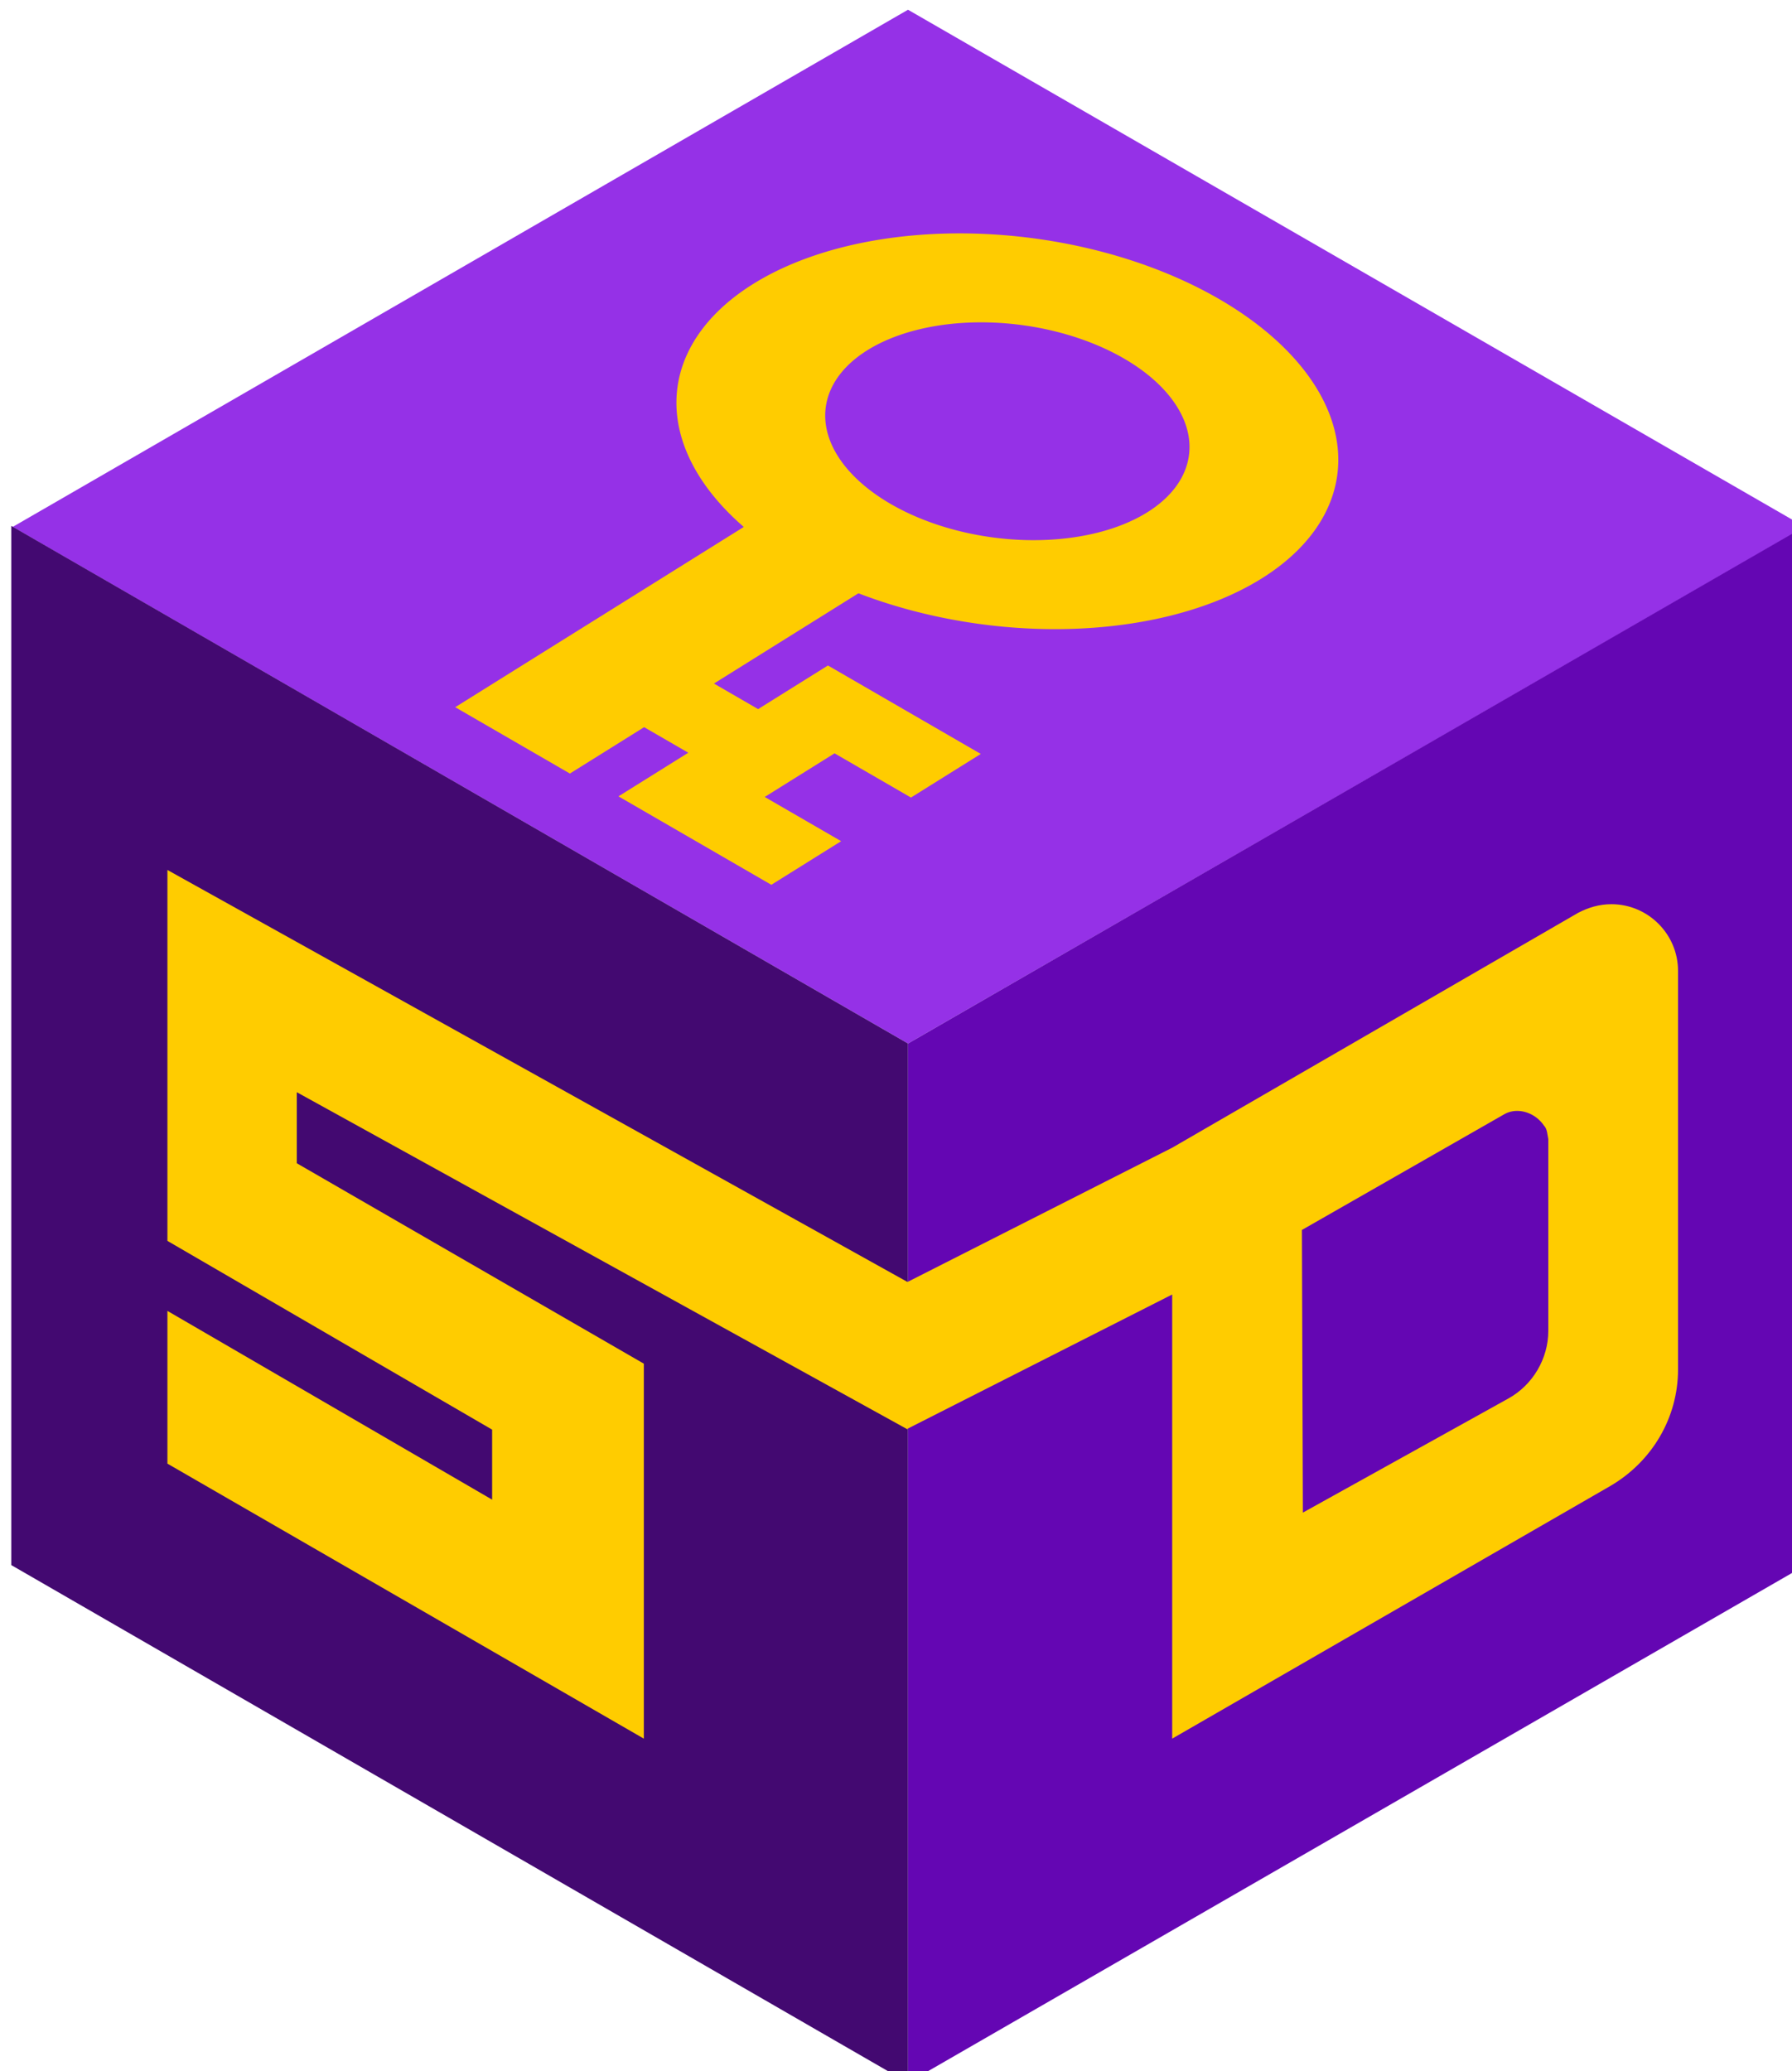<?xml version="1.0" encoding="UTF-8" standalone="no"?>
<!-- Generator: Adobe Illustrator 23.0.5, SVG Export Plug-In . SVG Version: 6.00 Build 0)  -->

<svg
   version="1.1"
   id="Layer_1"
   x="0px"
   y="0px"
   viewBox="0 0 366.3 423.3"
   style="enable-background:new 0 0 366.3 423.3;"
   xml:space="preserve"
   xmlns="http://www.w3.org/2000/svg"
   xmlns:svg="http://www.w3.org/2000/svg"
   xmlns:rdf="http://www.w3.org/1999/02/22-rdf-syntax-ns#"
   xmlns:cc="http://creativecommons.org/ns#"
   xmlns:dc="http://purl.org/dc/elements/1.1/"><defs
   id="defs49">
			
			<defs
   id="defs36">
				<filter
   id="Adobe_OpacityMaskFilter_2_"
   filterUnits="userSpaceOnUse"
   x="-66"
   y="-1"
   width="366.3"
   height="211.3">
					<feColorMatrix
   type="matrix"
   values="1 0 0 0 0  0 1 0 0 0  0 0 1 0 0  0 0 0 1 0"
   id="feColorMatrix33" />
				</filter>
			</defs>
			<mask
   maskUnits="userSpaceOnUse"
   x="-66"
   y="-1"
   width="366.3"
   height="211.3"
   id="mask-powermask-path-effect17127">
				<g
   class="st6"
   id="g39">
					<polygon
   id="path-5_1_"
   class="st2"
   points="300.3,-1 300.3,210.3 -66,210.3 -66,-1 " />
				</g>
			</mask>
			
		
			
			<defs
   id="defs24">
				<filter
   id="Adobe_OpacityMaskFilter_1_"
   filterUnits="userSpaceOnUse"
   x="-66"
   y="-0.9"
   width="183.3"
   height="318.2">
					<feColorMatrix
   type="matrix"
   values="1 0 0 0 0  0 1 0 0 0  0 0 1 0 0  0 0 0 1 0"
   id="feColorMatrix21" />
				</filter>
			</defs>
			<mask
   maskUnits="userSpaceOnUse"
   x="-66"
   y="-0.9"
   width="183.3"
   height="318.2"
   id="mask-powermask-path-effect965">
				<g
   class="st4"
   id="g27">
					<polygon
   id="path-3_1_"
   class="st2"
   points="117.3,-0.9 117.3,317.3 -66,317.3 -66,-0.9 " />
				</g>
			</mask>
			
		<mask
   maskUnits="userSpaceOnUse"
   x="-65.2"
   y="-0.9"
   width="183.5"
   height="318.2"
   id="mask-2_1_-1"><g
     class="st1"
     id="g14-9"><polygon
       id="path-1_1_-6"
       class="st2"
       points="118.3,-0.9 118.3,317.3 -65.2,317.3 -65.2,-0.9 " /></g></mask><filter
   id="Adobe_OpacityMaskFilter-9"
   filterUnits="userSpaceOnUse"
   x="-65.2"
   y="-0.9"
   width="183.5"
   height="318.2"><feColorMatrix
     type="matrix"
     values="1 0 0 0 0  0 1 0 0 0  0 0 1 0 0  0 0 0 1 0"
     id="feColorMatrix8-3" /></filter><filter
   id="filter15994"
   filterUnits="userSpaceOnUse"
   x="-65.2"
   y="-0.9"
   width="183.5"
   height="318.2"><feColorMatrix
     type="matrix"
     values="1 0 0 0 0  0 1 0 0 0  0 0 1 0 0  0 0 0 1 0"
     id="feColorMatrix15992" /></filter><mask
   maskUnits="userSpaceOnUse"
   x="-65.2"
   y="-0.9"
   width="183.5"
   height="318.2"
   id="mask-2_1_-6"><g
     class="st1"
     id="g14-6"><polygon
       id="path-1_1_-4"
       class="st2"
       points="118.3,-0.9 118.3,317.3 -65.2,317.3 -65.2,-0.9 " /></g></mask><filter
   id="Adobe_OpacityMaskFilter-0"
   filterUnits="userSpaceOnUse"
   x="-65.2"
   y="-0.9"
   width="183.5"
   height="318.2"><feColorMatrix
     type="matrix"
     values="1 0 0 0 0  0 1 0 0 0  0 0 1 0 0  0 0 0 1 0"
     id="feColorMatrix8-0" /></filter><mask
   maskUnits="userSpaceOnUse"
   x="-65.2"
   y="-0.9"
   width="183.5"
   height="318.2"
   id="mask-2_1_-4"><g
     class="st1"
     id="g14-62"><polygon
       id="path-1_1_-67"
       class="st2"
       points="118.3,-0.9 118.3,317.3 -65.2,317.3 -65.2,-0.9 " /></g></mask><filter
   id="Adobe_OpacityMaskFilter-5"
   filterUnits="userSpaceOnUse"
   x="-65.2"
   y="-0.9"
   width="183.5"
   height="318.2"><feColorMatrix
     type="matrix"
     values="1 0 0 0 0  0 1 0 0 0  0 0 1 0 0  0 0 0 1 0"
     id="feColorMatrix8-6" /></filter><filter
   id="filter16069"
   filterUnits="userSpaceOnUse"
   x="-65.2"
   y="-0.9"
   width="183.5"
   height="318.2"><feColorMatrix
     type="matrix"
     values="1 0 0 0 0  0 1 0 0 0  0 0 1 0 0  0 0 0 1 0"
     id="feColorMatrix16067" /></filter><mask
   maskUnits="userSpaceOnUse"
   x="-66"
   y="-0.9"
   width="183.3"
   height="318.2"
   id="mask-4_1_-9"><g
     class="st4"
     id="g27-8"><polygon
       id="path-3_1_-7"
       class="st2"
       points="117.3,317.3 -66,317.3 -66,-0.9 117.3,-0.9 " /></g></mask><filter
   id="Adobe_OpacityMaskFilter_1_-2"
   filterUnits="userSpaceOnUse"
   x="-66"
   y="-0.9"
   width="183.3"
   height="318.2"><feColorMatrix
     type="matrix"
     values="1 0 0 0 0  0 1 0 0 0  0 0 1 0 0  0 0 0 1 0"
     id="feColorMatrix21-8" /></filter><mask
   maskUnits="userSpaceOnUse"
   x="-66"
   y="-1"
   width="366.3"
   height="211.3"
   id="mask-6_1_-9"><g
     class="st6"
     id="g39-9"><polygon
       id="path-5_1_-6"
       class="st2"
       points="300.3,210.3 -66,210.3 -66,-1 300.3,-1 " /></g></mask><filter
   id="Adobe_OpacityMaskFilter_2_-0"
   filterUnits="userSpaceOnUse"
   x="-66"
   y="-1"
   width="366.3"
   height="211.3"><feColorMatrix
     type="matrix"
     values="1 0 0 0 0  0 1 0 0 0  0 0 1 0 0  0 0 0 1 0"
     id="feColorMatrix33-2" /></filter><mask
   maskUnits="userSpaceOnUse"
   x="-65.2"
   y="-0.9"
   width="183.5"
   height="318.2"
   id="mask-2_1_-61"><g
     class="st1"
     id="g14-3"><polygon
       id="path-1_1_-2"
       class="st2"
       points="-65.2,317.3 -65.2,-0.9 118.3,-0.9 118.3,317.3 " /></g></mask><filter
   id="Adobe_OpacityMaskFilter-1"
   filterUnits="userSpaceOnUse"
   x="-65.2"
   y="-0.9"
   width="183.5"
   height="318.2"><feColorMatrix
     type="matrix"
     values="1 0 0 0 0  0 1 0 0 0  0 0 1 0 0  0 0 0 1 0"
     id="feColorMatrix8-5" /></filter><mask
   maskUnits="userSpaceOnUse"
   x="-66"
   y="-0.9"
   width="183.3"
   height="318.2"
   id="mask-4_1_-99"><g
     class="st4"
     id="g27-1"><polygon
       id="path-3_1_-4"
       class="st2"
       points="117.3,317.3 -66,317.3 -66,-0.9 117.3,-0.9 " /></g></mask><filter
   id="Adobe_OpacityMaskFilter_1_-9"
   filterUnits="userSpaceOnUse"
   x="-66"
   y="-0.9"
   width="183.3"
   height="318.2"><feColorMatrix
     type="matrix"
     values="1 0 0 0 0  0 1 0 0 0  0 0 1 0 0  0 0 0 1 0"
     id="feColorMatrix21-1" /></filter><mask
   maskUnits="userSpaceOnUse"
   x="-66"
   y="-1"
   width="366.3"
   height="211.3"
   id="mask-6_1_-0"><g
     class="st6"
     id="g39-7"><polygon
       id="path-5_1_-5"
       class="st2"
       points="300.3,210.3 -66,210.3 -66,-1 300.3,-1 " /></g></mask><filter
   id="Adobe_OpacityMaskFilter_2_-8"
   filterUnits="userSpaceOnUse"
   x="-66"
   y="-1"
   width="366.3"
   height="211.3"><feColorMatrix
     type="matrix"
     values="1 0 0 0 0  0 1 0 0 0  0 0 1 0 0  0 0 0 1 0"
     id="feColorMatrix33-7" /></filter><filter
   id="filter16612"
   filterUnits="userSpaceOnUse"
   x="-65.2"
   y="-0.9"
   width="183.5"
   height="318.2"><feColorMatrix
     type="matrix"
     values="1 0 0 0 0  0 1 0 0 0  0 0 1 0 0  0 0 0 1 0"
     id="feColorMatrix16610" /></filter><mask
   maskUnits="userSpaceOnUse"
   x="-65.2"
   y="-0.9"
   width="183.5"
   height="318.2"
   id="mask-2_1_"><g
     class="st1"
     id="g14"
     style=""><polygon
       id="path-1_1_"
       class="st2"
       points="-65.2,317.3 -65.2,-0.9 118.3,-0.9 118.3,317.3 " /></g></mask><filter
   id="Adobe_OpacityMaskFilter"
   filterUnits="userSpaceOnUse"
   x="-65.2"
   y="-0.9"
   width="183.5"
   height="318.2"><feColorMatrix
     type="matrix"
     values="1 0 0 0 0  0 1 0 0 0  0 0 1 0 0  0 0 0 1 0"
     id="feColorMatrix8" /></filter><mask
   maskUnits="userSpaceOnUse"
   x="-66"
   y="-0.9"
   width="183.3"
   height="318.2"
   id="mask-4_1_-6"><g
     class="st4"
     id="g27-10"><polygon
       id="path-3_1_-42"
       class="st2"
       points="117.3,317.3 -66,317.3 -66,-0.9 117.3,-0.9 " /></g></mask><filter
   id="Adobe_OpacityMaskFilter_1_-22"
   filterUnits="userSpaceOnUse"
   x="-66"
   y="-0.9"
   width="183.3"
   height="318.2"><feColorMatrix
     type="matrix"
     values="1 0 0 0 0  0 1 0 0 0  0 0 1 0 0  0 0 0 1 0"
     id="feColorMatrix21-0" /></filter><mask
   maskUnits="userSpaceOnUse"
   x="-66"
   y="-1"
   width="366.3"
   height="211.3"
   id="mask-6_1_-5"><g
     class="st6"
     id="g39-5"><polygon
       id="path-5_1_-2"
       class="st2"
       points="300.3,210.3 -66,210.3 -66,-1 300.3,-1 " /></g></mask><filter
   id="Adobe_OpacityMaskFilter_2_-9"
   filterUnits="userSpaceOnUse"
   x="-66"
   y="-1"
   width="366.3"
   height="211.3"><feColorMatrix
     type="matrix"
     values="1 0 0 0 0  0 1 0 0 0  0 0 1 0 0  0 0 0 1 0"
     id="feColorMatrix33-0" /></filter><filter
   id="filter16843"
   filterUnits="userSpaceOnUse"
   x="-65.2"
   y="-0.9"
   width="183.5"
   height="318.2"><feColorMatrix
     type="matrix"
     values="1 0 0 0 0  0 1 0 0 0  0 0 1 0 0  0 0 0 1 0"
     id="feColorMatrix16841" /></filter><mask
   maskUnits="userSpaceOnUse"
   x="-66"
   y="-1"
   width="366.3"
   height="211.3"
   id="mask-6_1_-2"><g
     class="st6"
     id="g39-8"><polygon
       id="path-5_1_-3"
       class="st2"
       points="300.3,210.3 -66,210.3 -66,-1 300.3,-1 " /></g></mask><filter
   id="Adobe_OpacityMaskFilter_2_-80"
   filterUnits="userSpaceOnUse"
   x="-66"
   y="-1"
   width="366.3"
   height="211.3"><feColorMatrix
     type="matrix"
     values="1 0 0 0 0  0 1 0 0 0  0 0 1 0 0  0 0 0 1 0"
     id="feColorMatrix33-4" /></filter><filter
   id="mask-powermask-path-effect17127_inverse"
   style="color-interpolation-filters:sRGB"
   height="100"
   width="100"
   x="-50"
   y="-50"><feColorMatrix
     id="mask-powermask-path-effect17127_primitive1"
     values="1"
     type="saturate"
     result="fbSourceGraphic" /><feColorMatrix
     id="mask-powermask-path-effect17127_primitive2"
     values="-1 0 0 0 1 0 -1 0 0 1 0 0 -1 0 1 0 0 0 1 0 "
     in="fbSourceGraphic" /></filter><filter
   id="mask-powermask-path-effect965_inverse"
   style="color-interpolation-filters:sRGB"
   height="100"
   width="100"
   x="-50"
   y="-50"><feColorMatrix
     id="mask-powermask-path-effect965_primitive1"
     values="1"
     type="saturate"
     result="fbSourceGraphic" /><feColorMatrix
     id="mask-powermask-path-effect965_primitive2"
     values="-1 0 0 0 1 0 -1 0 0 1 0 0 -1 0 1 0 0 0 1 0 "
     in="fbSourceGraphic" /></filter></defs>
<style
   type="text/css"
   id="style2">
	.st0{fill-rule:evenodd;clip-rule:evenodd;fill:#055FB4;}
	.st1{filter:url(#Adobe_OpacityMaskFilter);}
	.st2{fill-rule:evenodd;clip-rule:evenodd;fill:#FFFFFF;}
	.st3{mask:url(#mask-2_1_);fill-rule:evenodd;clip-rule:evenodd;fill:#055FB4;}
	.st4{filter:url(#Adobe_OpacityMaskFilter_1_);}
	.st5{mask:url(#mask-4_1_);fill-rule:evenodd;clip-rule:evenodd;fill:#093D70;}
	.st6{filter:url(#Adobe_OpacityMaskFilter_2_);}
	.st7{mask:url(#mask-6_1_);fill-rule:evenodd;clip-rule:evenodd;fill:#2E8AE8;}
</style>
<title
   id="title4">Logo SMD</title>
<path
   data-seed="b3e4869e-0e18-4abf-84f2-1acc0a97dba9"
   data-label="SMD code"
   id="Fill-10-7"
   class="st7"
   d="m 185.605,213.291 -183,-105.6 183,-105.7 183.3,105.7 z"
   mask="url(#mask-6_1_)"
   clip-path="none"
   style="clip-rule:evenodd;fill:#9531e7;fill-opacity:1;fill-rule:evenodd" />
<path
   d="M 160.85,147.65 105.55,116.55 167.75,99.35 c -1.1,-2.1 -1.8,-4.4 -1.8,-6.6 0,-11.5 16.7,-21.1 37.4,-21.1 20.6,0 37.4,9.4 37.4,21.1 0,11.7 -16.7,21.1 -37.4,21.1 -2.8,0 -5.3,-0.2 -8,-0.5 z"
   style="clip-rule:evenodd;display:none;fill:#ffcc00;fill-rule:evenodd"
   id="path4239" /><path
   id="Fill-7-2"
   class="st5"
   d="m 2.305,107.491 v 212.4 l 183.3,105.8 v -212.4 z"
   mask="url(#mask-4_1_)"
   clip-path="none"
   style="clip-rule:evenodd;fill:#430971;fill-opacity:1;fill-rule:evenodd" /><path
   d="M 185.605,292.205 60.668,223.24 v 14.519 l 70.937,40.965 v 76.641 L 34.222,299.155 v -31.217 l 66.374,38.58 v -14.312 L 34.222,253.627 v -75.812 l 151.279,84.211 v 30.179 z"
   style="clip-rule:evenodd;fill:#ffcc00;fill-rule:evenodd;stroke-width:1.037"
   id="path931" /><path
   style="fill:#6405b3;stroke:none;stroke-width:1px;stroke-linecap:butt;stroke-linejoin:miter;stroke-opacity:1;fill-opacity:0.996"
   d="m 185.605,425.691 v -212.4 l 183.5,-105.8 v 212.4 l -183.5,105.8"
   id="path61865" /><path
   id="path1218"
   style="clip-rule:evenodd;fill:#ffcc00;fill-rule:evenodd;stroke-width:0.988"
   d="m 329.375,184.812 c -2.469,0 -4.741,0.691 -6.814,1.777 l -82.955,47.996 -54.104,27.439 h -0.104 l 0.104,30 54.104,-27.439 v 90.779 l 89.572,-51.65 c 8.592,-5.037 13.826,-14.022 13.826,-23.799 v -81.475 c 0,-7.505 -6.123,-13.629 -13.629,-13.629 z m -19.27,42.248 c 2.072,-0.007 4.204,1.101 5.494,3.002 0.691,0.691 0.689,1.875 0.887,2.764 v 39.209 c 0,5.629 -3.159,11.059 -8.195,13.824 l -41.973,23.307 -0.197,-57.771 41.281,-23.604 c 0.833,-0.494 1.761,-0.727 2.703,-0.73 z" /><g
   id="g58778-5"
   transform="matrix(0.477,0.276,-0.397,0.248,203.012,281.46)"
   style="display:inline;fill:#ffcc00"><path
     id="rect50417-1-3-0-4-9"
     style="fill:#ffcc00;fill-opacity:1;stroke-width:0.684"
     d="m -358.211,-302.656 v 149.24 h 49.137 v -38.225 h 18.924 v 35.951 h 65.504 v -35.951 h -32.75 v -35.951 h 32.75 v -35.949 h -65.504 v 35.949 h -18.924 v -75.064 z" /><path
     id="path49883-9"
     style="fill:#ffcc00;fill-opacity:1;stroke-width:1.356"
     d="m -333.643,-517.18 a 109,109 0 0 0 -109,109 109,109 0 0 0 109,109 109,109 0 0 0 109,-109 109,109 0 0 0 -109,-109 z m 0,49.006 a 59.995,59.995 0 0 1 59.994,59.994 59.995,59.995 0 0 1 -59.994,59.994 59.995,59.995 0 0 1 -59.994,-59.994 59.995,59.995 0 0 1 59.994,-59.994 z" /></g></svg>
